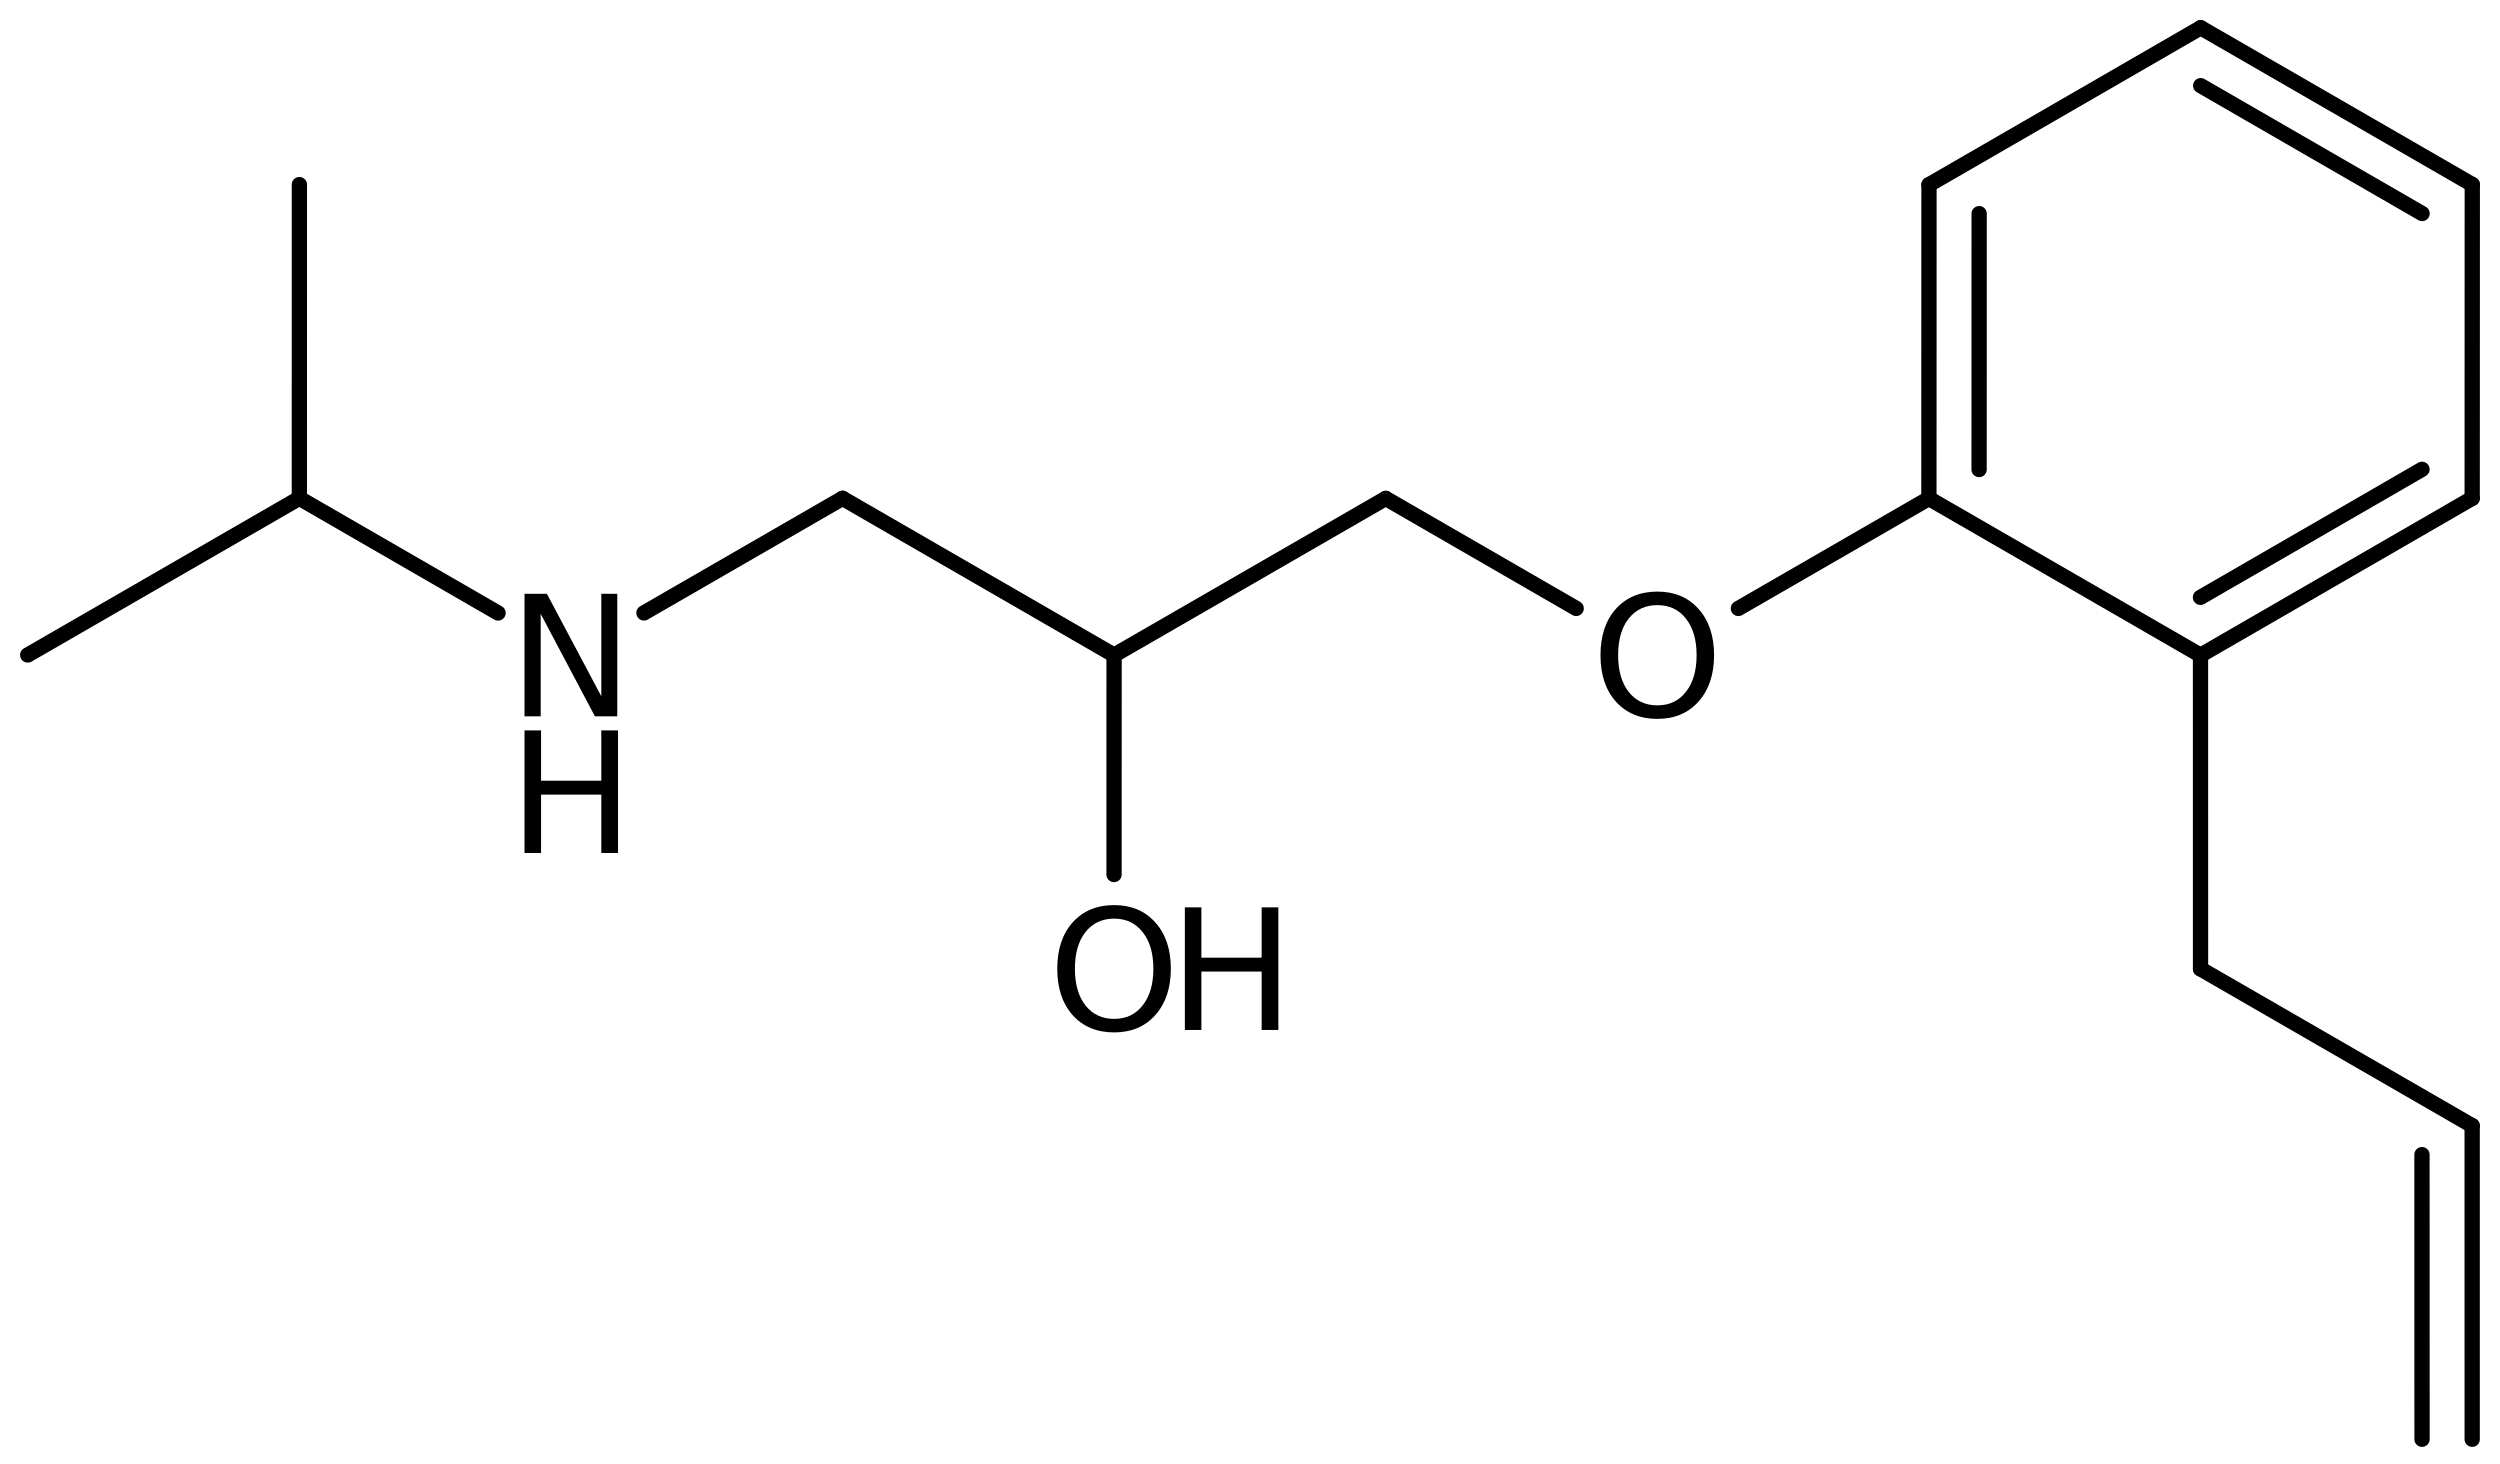 <?xml version='1.0' encoding='UTF-8'?>
<!DOCTYPE svg PUBLIC "-//W3C//DTD SVG 1.1//EN" "http://www.w3.org/Graphics/SVG/1.1/DTD/svg11.dtd">
<svg version='1.2' xmlns='http://www.w3.org/2000/svg' xmlns:xlink='http://www.w3.org/1999/xlink' width='80.993mm' height='47.436mm' viewBox='0 0 80.993 47.436'>
  <desc>Generated by the Chemistry Development Kit (http://github.com/cdk)</desc>
  <g stroke-linecap='round' stroke-linejoin='round' stroke='#000000' stroke-width='.495' fill='#000000'>
    <rect x='.0' y='.0' width='81.0' height='48.0' fill='#FFFFFF' stroke='none'/>
    <g id='mol1' class='mol'>
      <line id='mol1bnd1' class='bond' x1='.898' y1='21.22' x2='9.698' y2='16.141'/>
      <line id='mol1bnd2' class='bond' x1='9.698' y1='16.141' x2='9.699' y2='5.981'/>
      <line id='mol1bnd3' class='bond' x1='9.698' y1='16.141' x2='16.136' y2='19.859'/>
      <line id='mol1bnd4' class='bond' x1='20.862' y1='19.857' x2='27.295' y2='16.144'/>
      <line id='mol1bnd5' class='bond' x1='27.295' y1='16.144' x2='36.093' y2='21.225'/>
      <line id='mol1bnd6' class='bond' x1='36.093' y1='21.225' x2='44.893' y2='16.147'/>
      <line id='mol1bnd7' class='bond' x1='44.893' y1='16.147' x2='51.064' y2='19.711'/>
      <line id='mol1bnd8' class='bond' x1='56.318' y1='19.712' x2='62.491' y2='16.149'/>
      <g id='mol1bnd9' class='bond'>
        <line x1='62.494' y1='5.984' x2='62.491' y2='16.149'/>
        <line x1='64.119' y1='6.922' x2='64.117' y2='15.211'/>
      </g>
      <line id='mol1bnd10' class='bond' x1='62.494' y1='5.984' x2='71.296' y2='.898'/>
      <g id='mol1bnd11' class='bond'>
        <line x1='80.095' y1='5.978' x2='71.296' y2='.898'/>
        <line x1='78.469' y1='6.917' x2='71.296' y2='2.775'/>
      </g>
      <line id='mol1bnd12' class='bond' x1='80.095' y1='5.978' x2='80.092' y2='16.144'/>
      <g id='mol1bnd13' class='bond'>
        <line x1='71.29' y1='21.229' x2='80.092' y2='16.144'/>
        <line x1='71.289' y1='19.352' x2='78.466' y2='15.205'/>
      </g>
      <line id='mol1bnd14' class='bond' x1='62.491' y1='16.149' x2='71.29' y2='21.229'/>
      <line id='mol1bnd15' class='bond' x1='71.29' y1='21.229' x2='71.291' y2='31.389'/>
      <line id='mol1bnd16' class='bond' x1='71.291' y1='31.389' x2='80.091' y2='36.468'/>
      <g id='mol1bnd17' class='bond'>
        <line x1='80.091' y1='36.468' x2='80.092' y2='46.628'/>
        <line x1='78.465' y1='37.407' x2='78.467' y2='46.628'/>
      </g>
      <line id='mol1bnd18' class='bond' x1='36.093' y1='21.225' x2='36.092' y2='28.333'/>
      <g id='mol1atm4' class='atom'>
        <path d='M16.993 19.237h.724l1.764 3.321v-3.321h.517v3.971h-.724l-1.757 -3.321v3.321h-.524v-3.971z' stroke='none'/>
        <path d='M16.993 23.663h.536v1.63h1.952v-1.63h.541v3.971h-.541v-1.891h-1.952v1.891h-.536v-3.971z' stroke='none'/>
      </g>
      <path id='mol1atm8' class='atom' d='M53.694 19.604q-.584 .0 -.931 .438q-.34 .432 -.34 1.186q-.0 .748 .34 1.186q.347 .438 .931 .438q.584 .0 .925 -.438q.346 -.438 .346 -1.186q.0 -.754 -.346 -1.186q-.341 -.438 -.925 -.438zM53.694 19.166q.833 .0 1.332 .56q.505 .559 .505 1.502q-.0 .937 -.505 1.502q-.499 .56 -1.332 .56q-.839 -.0 -1.344 -.56q-.499 -.559 -.499 -1.502q.0 -.943 .499 -1.502q.505 -.56 1.344 -.56z' stroke='none'/>
      <g id='mol1atm18' class='atom'>
        <path d='M36.095 29.761q-.584 .0 -.931 .438q-.34 .432 -.34 1.186q-.0 .748 .34 1.186q.347 .438 .931 .438q.584 .0 .924 -.438q.347 -.438 .347 -1.186q.0 -.754 -.347 -1.186q-.34 -.438 -.924 -.438zM36.095 29.323q.833 .0 1.332 .56q.505 .559 .505 1.502q-.0 .937 -.505 1.503q-.499 .559 -1.332 .559q-.84 .0 -1.344 -.559q-.499 -.56 -.499 -1.503q-.0 -.943 .499 -1.502q.504 -.56 1.344 -.56z' stroke='none'/>
        <path d='M38.386 29.396h.535v1.63h1.953v-1.63h.541v3.972h-.541v-1.892h-1.953v1.892h-.535v-3.972z' stroke='none'/>
      </g>
    </g>
  </g>
</svg>
